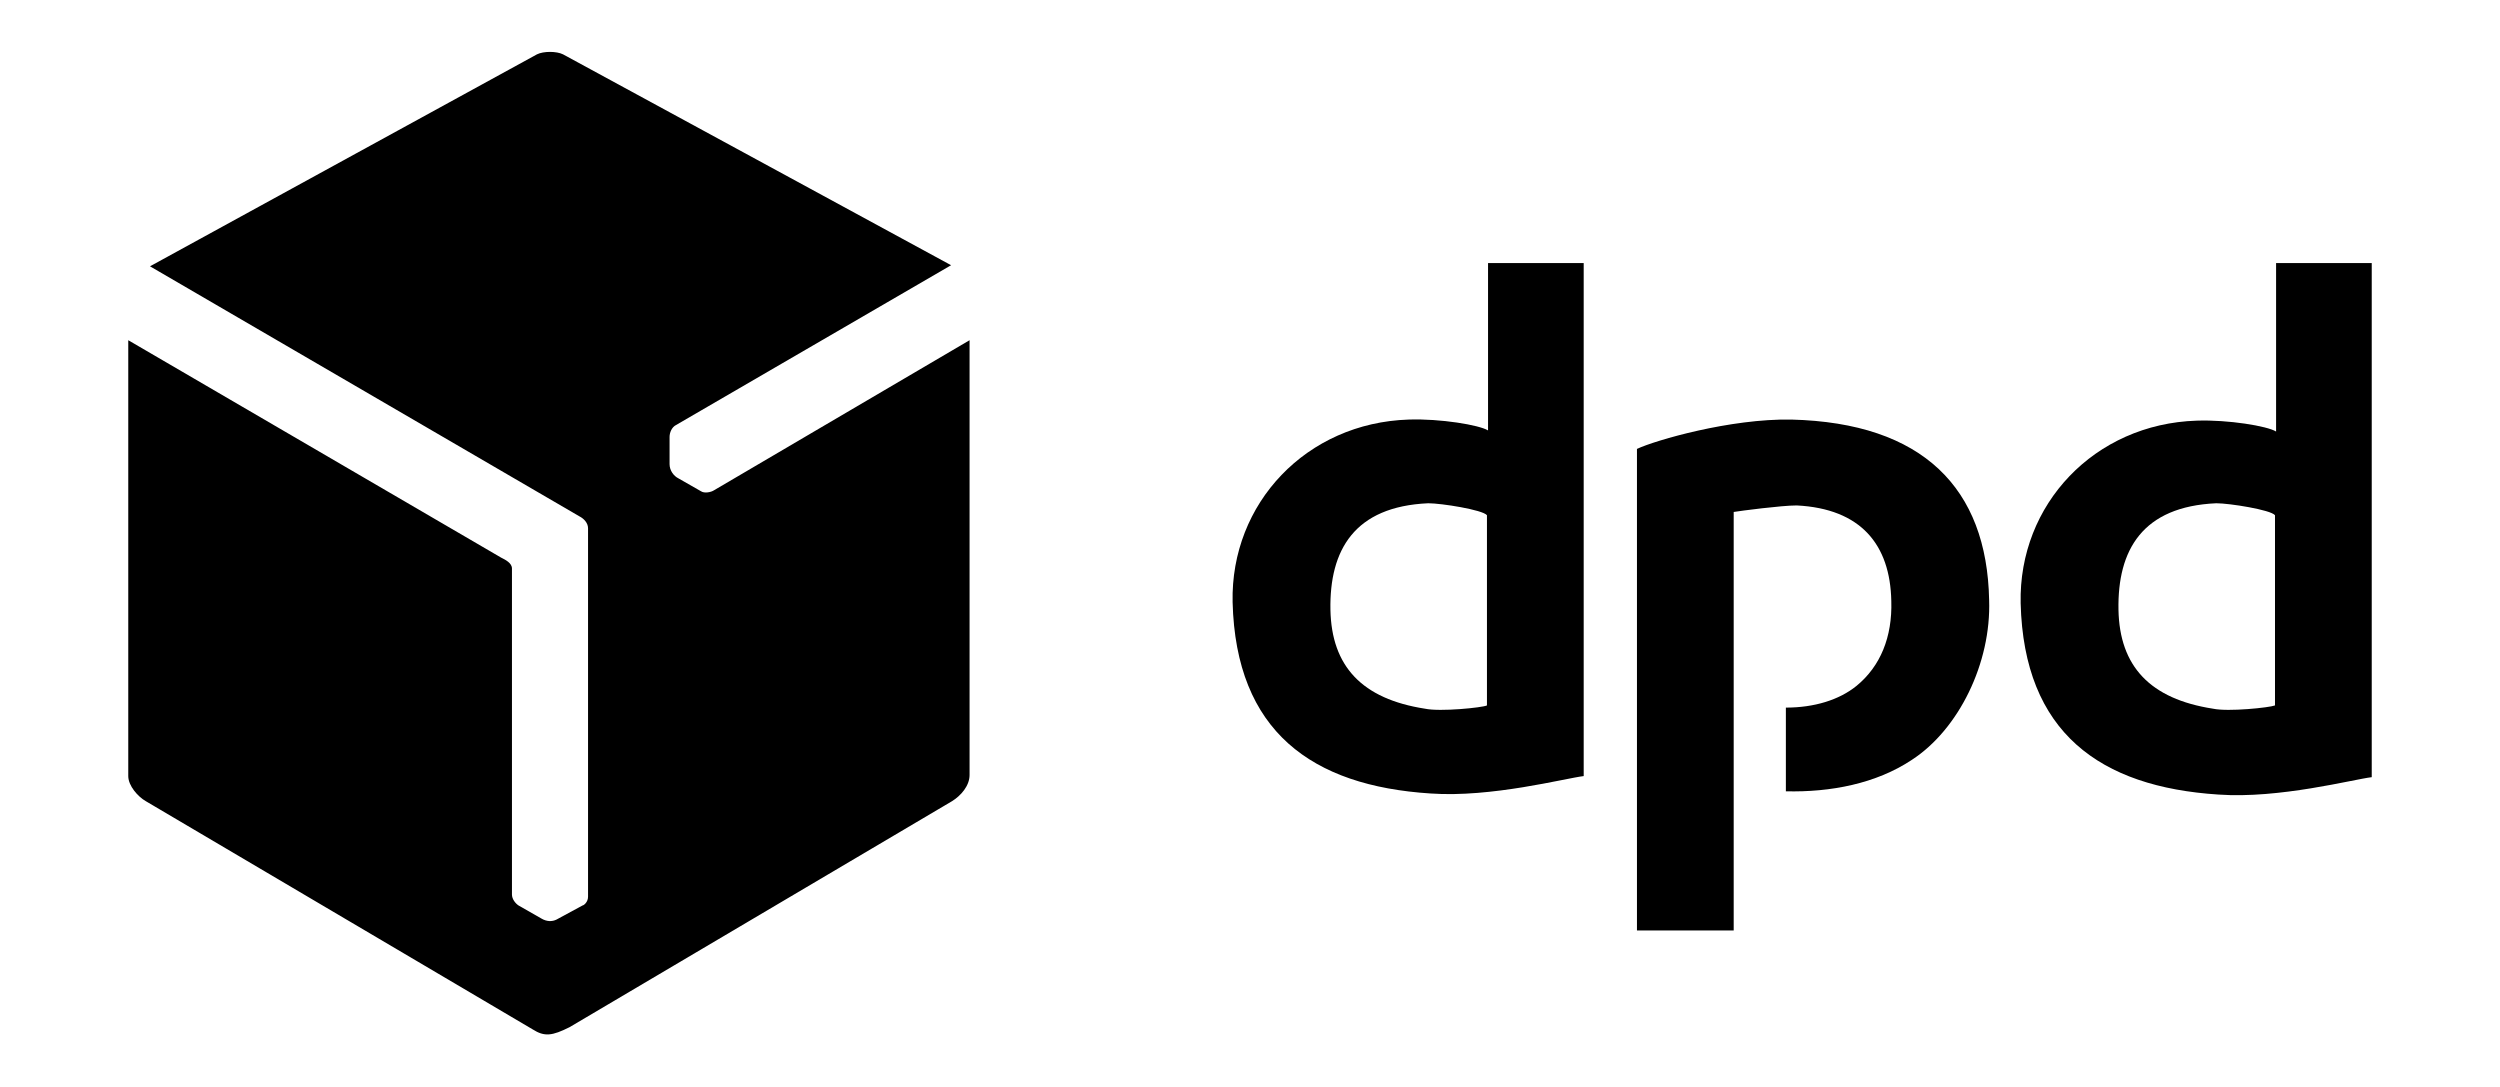 <svg xmlns="http://www.w3.org/2000/svg" xmlns:xlink="http://www.w3.org/1999/xlink" x="0px" y="0px" viewBox="0 0 230 100" style="enable-background:new 0 0 230 100;" xml:space="preserve"><style type="text/css">	.st0{fill:none;}</style><g>	<path class="st0" d="M203.9,46.4c-6.8,0.3-9.1,4.3-9,9.8c0.1,5.2,2.9,8.1,8.7,9.1c1.4,0.2,5.2-0.2,5.8-0.3l0-17.5  C208.9,47,205.1,46.3,203.9,46.4z"></path>	<path class="st0" d="M131.5,46.4c-6.8,0.3-9.1,4.3-9,9.8c0.1,5.2,2.9,8.1,8.7,9.1c1.4,0.2,5.2-0.2,5.8-0.3l0-17.5  C136.4,47,132.6,46.3,131.5,46.4z"></path>	<path d="M64.5,45.2L62.4,44c-0.4-0.2-0.8-0.7-0.8-1.3l0-2.5c0-0.4,0.2-0.9,0.6-1.1l25.3-14.7L51.8,5c-0.6-0.3-1.8-0.3-2.4,0  L13.8,24.5l39.5,23c0.4,0.2,0.8,0.6,0.8,1.1l0,33.9c0,0.5-0.4,0.8-0.5,0.8l-2.4,1.3c-0.4,0.2-0.9,0.2-1.4-0.1l-2.1-1.2  c-0.3-0.2-0.6-0.6-0.6-1v-30c0-0.5-0.6-0.8-1-1l-34.3-20v40.1c0,0.9,0.9,1.9,1.6,2.3l35.6,21c1.1,0.7,1.8,0.6,3.4-0.2l35.2-20.8  c0.8-0.5,1.6-1.4,1.6-2.4v-40L65.7,45.1C65.4,45.3,64.8,45.4,64.5,45.2z"></path>	<path d="M136.9,39.6c-0.8-0.5-4.4-1.1-7.3-1c-9.4,0.3-16.4,7.7-16.2,16.8c0.3,11.9,7.3,16.9,18.2,17.6c5.6,0.4,12.4-1.4,14.1-1.6  V24.2h-8.8V39.6z M131.1,65.2c-5.8-0.9-8.6-3.9-8.7-9.1c-0.1-5.5,2.2-9.5,9-9.8c1.2,0,5,0.6,5.4,1.1l0,17.5  C136.4,65.1,132.5,65.5,131.1,65.2z"></path>	<path d="M209.4,24.2v15.5c-0.8-0.5-4.4-1.1-7.3-1c-9.4,0.3-16.4,7.7-16.2,16.8c0.3,11.9,7.3,16.9,18.2,17.6  c5.6,0.4,12.4-1.4,14.1-1.6V24.2H209.4z M203.6,65.2c-5.8-0.9-8.6-3.9-8.7-9.1c-0.1-5.5,2.2-9.5,9-9.8c1.2,0,5,0.6,5.4,1.1l0,17.5  C208.8,65.1,205,65.5,203.6,65.2z"></path>	<path d="M164.8,38.6c-5.6-0.1-12.5,1.9-14.2,2.7v44.3h8.9l0-38.5c0.6-0.1,4.4-0.6,5.8-0.6c5.9,0.3,8.6,3.6,8.7,8.8  c0.1,3.3-1,6-3.2,7.8c-1.6,1.3-3.9,2-6.5,2l0,7.7c4.1,0.1,8.3-0.7,11.6-2.9c4.3-2.8,7.3-8.9,7.1-14.7  C182.8,44.9,176.9,38.9,164.8,38.6z"></path></g></svg>